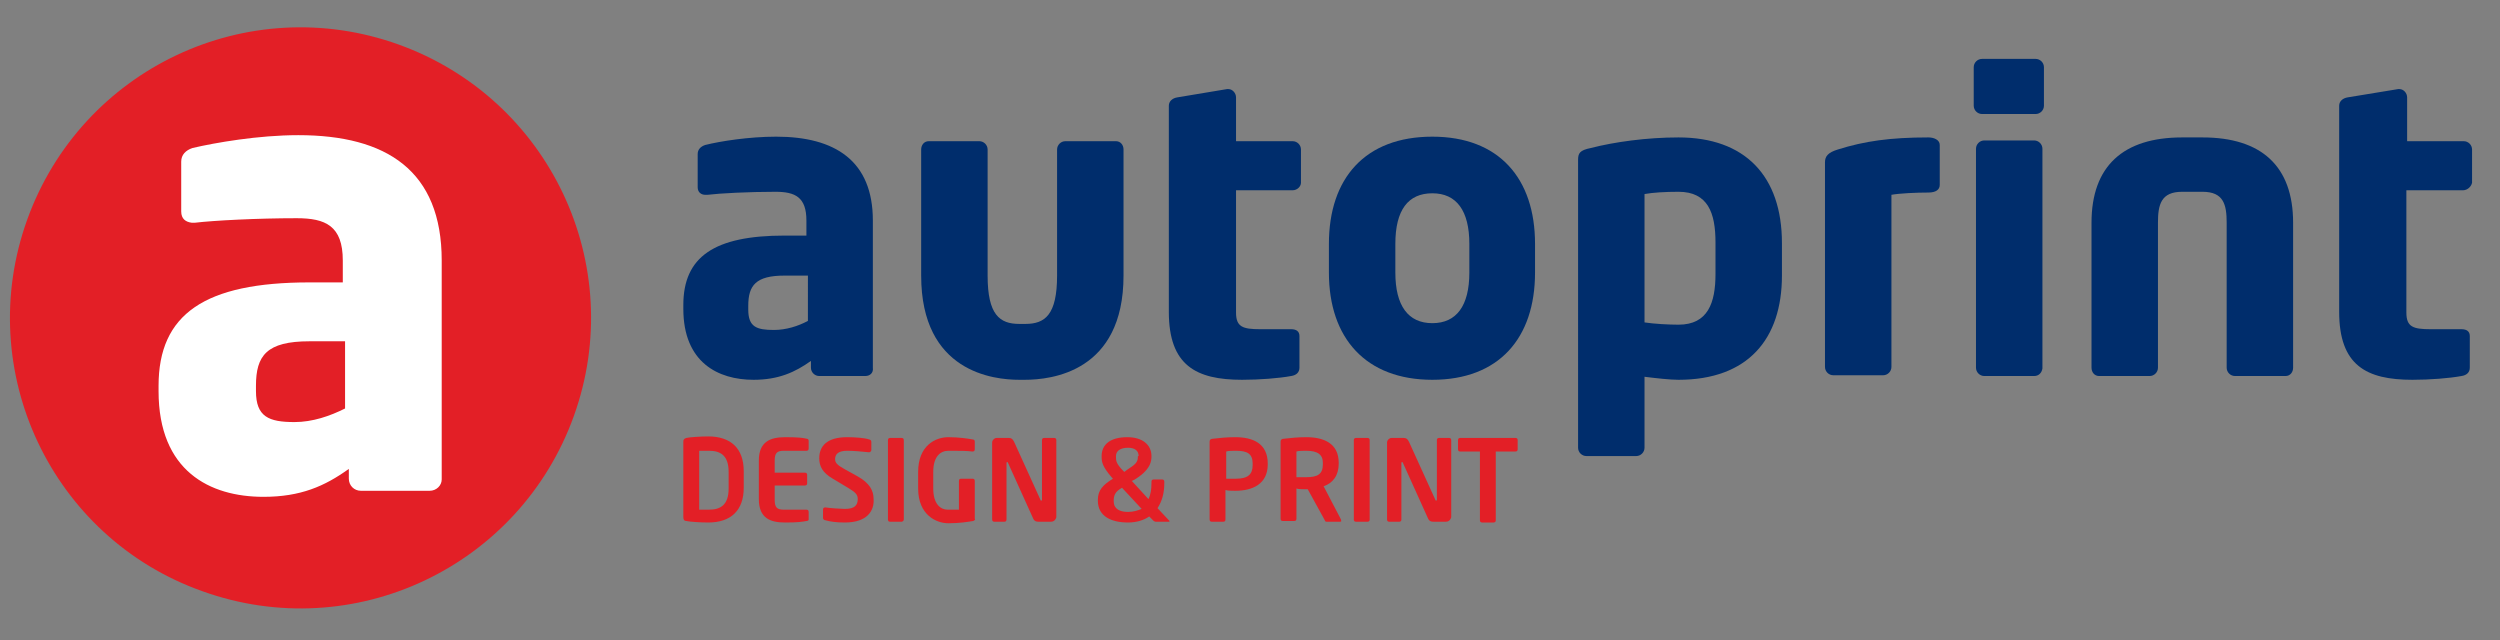 <?xml version="1.0" encoding="UTF-8"?>
<!-- Generator: Adobe Illustrator 27.8.0, SVG Export Plug-In . SVG Version: 6.00 Build 0)  -->
<svg xmlns="http://www.w3.org/2000/svg" xmlns:xlink="http://www.w3.org/1999/xlink" version="1.1" id="Layer_1" x="0px" y="0px" viewBox="0 0 331.1 84.8" style="enable-background:new 0 0 331.1 84.8;" xml:space="preserve">
<rect x="0" y="0" width="331.1" height="84.8" fill="#808080" stroke="none"/>
<style type="text/css">
	.st0{fill:#002D6C;}
	.st1{fill:#E31F26;}
	.st2{fill:#FFFFFF;}
</style>
<path class="st0" d="M114.6,49.8h-6.1c-0.6,0-1.1-0.5-1.1-1.1v-0.9c-2.1,1.5-4.3,2.5-7.6,2.5c-4.7,0-9.3-2.3-9.3-9.4v-0.5  c0-6.4,4.1-9.2,13.4-9.2h2.9v-2c0-3.1-1.5-3.8-4.1-3.8c-3.5,0-7.4,0.2-9,0.4h-0.3c-0.5,0-1-0.3-1-1v-4.4c0-0.6,0.4-1,1-1.2  c2-0.5,5.8-1.1,9.4-1.1c7.8,0,12.8,3.2,12.8,11.1v19.5C115.7,49.4,115.2,49.8,114.6,49.8 M107,36.5h-3.1c-3.8,0-4.8,1.3-4.8,4V41  c0,2.3,1.1,2.7,3.4,2.7c1.6,0,3.2-0.5,4.5-1.2V36.5z"></path>
<path class="st0" d="M135.7,50.3H135c-3.4,0-13-1-13-13.8V19.8c0-0.6,0.4-1.1,1-1.1h6.7c0.6,0,1.1,0.5,1.1,1.1v16.7  c0,5.2,1.6,6.4,4.2,6.4h0.8c2.6,0,4.2-1.2,4.2-6.4V19.8c0-0.6,0.5-1.1,1.1-1.1h6.7c0.6,0,1,0.5,1,1.1v16.7  C148.8,49.3,139.2,50.3,135.7,50.3"></path>
<path class="st0" d="M171.2,25.2h-7.5v16.2c0,1.9,0.9,2.2,3.2,2.2h4.1c0.7,0,1.1,0.3,1.1,0.9v4.2c0,0.6-0.4,1-1.1,1.1  c-1.6,0.3-4.2,0.5-6.5,0.5c-6.1,0-9.7-1.9-9.7-9V14c0-0.6,0.5-1,1.1-1.1l6.6-1.1h0.2c0.5,0,1,0.5,1,1.1v5.8h7.5  c0.6,0,1.1,0.5,1.1,1.1v4.4C172.3,24.7,171.8,25.2,171.2,25.2"></path>
<path class="st0" d="M189.7,50.3c-8.8,0-13.7-5.5-13.7-14.2v-3.8c0-8.7,4.8-14.2,13.7-14.2c8.8,0,13.6,5.5,13.6,14.2v3.8  C203.3,44.8,198.5,50.3,189.7,50.3 M194.6,32.3c0-4.4-1.7-6.7-4.9-6.7c-3.2,0-4.9,2.2-4.9,6.7v3.8c0,4.4,1.7,6.7,4.9,6.7  c3.2,0,4.9-2.3,4.9-6.7V32.3z"></path>
<path class="st0" d="M222.3,50.3c-1.1,0-2.9-0.2-4.5-0.4v9.4c0,0.6-0.5,1.1-1.1,1.1h-6.6c-0.6,0-1.1-0.5-1.1-1.1V21.2  c0-0.9,0.2-1.3,1.7-1.6c3.1-0.8,7.4-1.4,11.6-1.4c8.8,0,13.7,5.1,13.7,14v4.3C236,44.9,231.5,50.3,222.3,50.3 M227.2,32.1  c0-3.9-1-6.7-4.9-6.7c-1.8,0-3.4,0.1-4.5,0.3v17c1.3,0.2,3.2,0.3,4.5,0.3c3.9,0,4.9-2.9,4.9-6.7V32.1z"></path>
<path class="st0" d="M255.4,25.5c-1.6,0-3.8,0.1-4.9,0.3v22.8c0,0.6-0.5,1.1-1.1,1.1h-6.6c-0.6,0-1.1-0.5-1.1-1.1V21.5  c0-0.8,0.4-1.3,1.7-1.7c3.5-1.1,6.9-1.6,12-1.6c0.7,0,1.5,0.3,1.5,1v5.3C256.9,25.1,256.4,25.5,255.4,25.5"></path>
<path class="st0" d="M269.6,15.1h-7.1c-0.6,0-1.1-0.5-1.1-1.1V8.9c0-0.6,0.5-1.1,1.1-1.1h7.1c0.6,0,1.1,0.5,1.1,1.1V14  C270.7,14.6,270.2,15.1,269.6,15.1 M269.4,49.8h-6.6c-0.6,0-1.1-0.5-1.1-1.1V19.7c0-0.6,0.5-1.1,1.1-1.1h6.6c0.6,0,1.1,0.5,1.1,1.1  v29.1C270.4,49.4,270,49.8,269.4,49.8"></path>
<path class="st0" d="M302.7,49.8H296c-0.6,0-1.1-0.5-1.1-1.1V29.5c0-2.4-0.4-4.1-3.2-4.1H289c-2.8,0-3.2,1.7-3.2,4.1v19.2  c0,0.6-0.5,1.1-1.1,1.1H278c-0.6,0-1-0.5-1-1.1V29.5c0-7.5,4.2-11.3,12-11.3h2.7c7.8,0,12,3.8,12,11.3v19.2  C303.7,49.3,303.3,49.8,302.7,49.8"></path>
<path class="st0" d="M326.2,25.2h-7.5v16.2c0,1.9,0.9,2.2,3.2,2.2h4.1c0.7,0,1.1,0.3,1.1,0.9v4.2c0,0.6-0.4,1-1.1,1.1  c-1.6,0.3-4.2,0.5-6.5,0.5c-6.1,0-9.7-1.9-9.7-9V14c0-0.6,0.5-1,1.1-1.1l6.7-1.1h0.2c0.5,0,1,0.5,1,1.1v5.8h7.5  c0.6,0,1.1,0.5,1.1,1.1v4.4C327.3,24.7,326.8,25.2,326.2,25.2"></path>
<path class="st1" d="M76,55.1c-7.2,20-29.2,30.4-49.2,23.2C6.8,71.2-3.6,49.1,3.6,29.1c7.2-20,29.2-30.4,49.2-23.2  C72.8,13.1,83.2,35.1,76,55.1"></path>
<path class="st2" d="M56.9,65h-9.1c-0.9,0-1.6-0.7-1.6-1.6v-1.3c-3.2,2.3-6.4,3.7-11.3,3.7c-7.1,0-13.9-3.4-13.9-14v-0.7  c0-9.5,6.1-13.7,20-13.7h4.4v-2.9c0-4.6-2.3-5.6-6.1-5.6c-5.2,0-11,0.3-13.5,0.6h-0.4C24.6,29.4,24,29,24,28v-6.6  c0-0.9,0.6-1.5,1.5-1.8c3-0.7,8.7-1.7,14-1.7c11.7,0,19,4.7,19,16.6v29C58.5,64.3,57.8,65,56.9,65 M45.6,45.2H41  c-5.7,0-7.1,1.9-7.1,5.9v0.7c0,3.4,1.7,4.1,5.1,4.1c2.4,0,4.7-0.8,6.7-1.8V45.2z"></path>
<g>
	<path class="st1" d="M93.8,69.2c-1.1,0-2.5-0.1-2.9-0.2c-0.3,0-0.4-0.2-0.4-0.5V58.5c0-0.3,0.1-0.4,0.4-0.5   c0.4-0.1,1.9-0.2,2.9-0.2c3,0,4.7,1.6,4.7,4.6v2.2C98.5,67.6,96.8,69.2,93.8,69.2z M96.5,62.5c0-2.2-1.1-2.8-2.6-2.8   c-0.6,0-0.9,0-1.3,0v7.8c0.3,0,0.7,0,1.3,0c1.5,0,2.6-0.6,2.6-2.8V62.5z"></path>
	<path class="st1" d="M106.8,69c-0.5,0.1-1.1,0.2-2.8,0.2c-1.9,0-3.5-0.5-3.5-3.1V61c0-2.5,1.5-3.1,3.5-3.1c1.8,0,2.4,0.1,2.8,0.2   c0.2,0,0.3,0.1,0.3,0.3v1c0,0.2-0.1,0.3-0.3,0.3h-3c-0.9,0-1.2,0.3-1.2,1.3v1.6h4c0.2,0,0.3,0.1,0.3,0.3V64c0,0.2-0.1,0.3-0.3,0.3   h-4v1.9c0,1,0.3,1.3,1.2,1.3h3c0.2,0,0.3,0.1,0.3,0.3v1C107.1,68.9,107,69,106.8,69z"></path>
	<path class="st1" d="M111.9,69.2c-1.1,0-1.9-0.1-2.6-0.3c-0.1,0-0.3-0.1-0.3-0.3v-1.1c0-0.2,0.1-0.3,0.3-0.3c0,0,0,0,0,0   c0.6,0.1,2.1,0.2,2.6,0.2c1.3,0,1.7-0.5,1.7-1.3c0-0.6-0.3-0.9-1.3-1.5l-2-1.2c-1.4-0.8-1.8-1.7-1.8-2.7c0-1.6,1-2.8,3.7-2.8   c1,0,2.4,0.1,2.9,0.3c0.1,0,0.3,0.1,0.3,0.3v1.1c0,0.1-0.1,0.3-0.3,0.3c0,0,0,0,0,0c-1-0.1-2-0.2-2.9-0.2c-1.1,0-1.6,0.4-1.6,1.1   c0,0.5,0.3,0.8,1.2,1.3l1.8,1c1.6,0.9,2.1,1.9,2.1,3C115.8,67.6,114.9,69.2,111.9,69.2z"></path>
	<path class="st1" d="M119.4,69.1h-1.5c-0.2,0-0.3-0.1-0.3-0.3V58.3c0-0.2,0.1-0.3,0.3-0.3h1.5c0.2,0,0.3,0.1,0.3,0.3v10.5   C119.7,69,119.5,69.1,119.4,69.1z"></path>
	<path class="st1" d="M128.9,69c-0.7,0.1-1.7,0.3-3.3,0.3c-1.6,0-4-1.1-4-4.6v-2.2c0-3.5,2.3-4.6,4-4.6c1.4,0,2.7,0.2,3.2,0.3   c0.2,0,0.3,0.1,0.3,0.3v1c0,0.2-0.1,0.3-0.3,0.3c0,0,0,0,0,0c-0.7-0.1-1.7-0.1-3.2-0.1c-1,0-2,0.7-2,2.8v2.2c0,2.1,1,2.8,1.9,2.8   c0.6,0,1,0,1.5,0v-3.8c0-0.2,0.1-0.3,0.3-0.3h1.5c0.2,0,0.3,0.1,0.3,0.3v5C129.2,68.8,129.1,68.9,128.9,69z"></path>
	<path class="st1" d="M139.2,69.1h-1.5c-0.4,0-0.7,0-0.9-0.5l-3.3-7.3c0-0.1-0.1-0.1-0.1-0.1c0,0-0.1,0-0.1,0.1v7.5   c0,0.2-0.1,0.3-0.3,0.3h-1.3c-0.2,0-0.3-0.1-0.3-0.3V58.6c0-0.3,0.3-0.6,0.6-0.6h1.6c0.3,0,0.5,0.1,0.7,0.5l3.5,7.7   c0,0.1,0.1,0.1,0.1,0.1c0,0,0.1,0,0.1-0.1v-7.9c0-0.2,0.1-0.3,0.3-0.3h1.3c0.2,0,0.3,0.1,0.3,0.3v10.2   C139.8,68.9,139.5,69.1,139.2,69.1z"></path>
	<path class="st1" d="M154.8,69.1h-1.7c-0.1,0-0.1,0-0.3-0.1l-0.6-0.6c-0.7,0.5-1.7,0.8-2.8,0.8c-2.2,0-4-0.8-4-2.9v-0.1   c0-1.3,0.7-2,2-2.8l-0.1-0.1c-1.3-1.5-1.4-2.1-1.4-2.8v-0.1c0-1.5,1.1-2.5,3.4-2.5c2,0,3.2,1,3.2,2.5v0.1c0,1.4-1.1,2.3-2.2,3   l-0.4,0.2l2.2,2.4c0.3-0.6,0.4-1.3,0.4-2.1v-0.2c0-0.2,0.1-0.3,0.3-0.3h1.1c0.2,0,0.3,0.1,0.3,0.3V64c0,1.3-0.3,2.4-0.9,3.3   l1.5,1.6c0,0,0.1,0.1,0.1,0.1C154.9,69,154.9,69.1,154.8,69.1z M148.6,64.6c-0.9,0.5-1.1,1-1.1,1.7v0.1c0,1,0.8,1.4,1.9,1.4   c0.7,0,1.3-0.2,1.8-0.4L148.6,64.6z M150.8,60.4c0-0.7-0.5-1.1-1.4-1.1c-1,0-1.6,0.4-1.6,1.1v0.1c0,0.5,0,0.9,1,1.9l0.1,0.1   l0.4-0.3c1.1-0.7,1.4-1,1.4-1.7V60.4z"></path>
	<path class="st1" d="M163.6,65c-0.4,0-1,0-1.3-0.1v3.9c0,0.2-0.1,0.3-0.3,0.3h-1.5c-0.2,0-0.3-0.1-0.3-0.3V58.5   c0-0.3,0.2-0.4,0.5-0.4c0.8-0.1,1.8-0.2,2.9-0.2c2.3,0,4.3,0.8,4.3,3.5v0.1C167.9,64.1,165.9,65,163.6,65z M165.9,61.4   c0-1.3-0.7-1.7-2.2-1.7c-0.3,0-1.1,0-1.3,0.1v3.6c0.2,0,1.1,0,1.3,0c1.6,0,2.2-0.6,2.2-1.8V61.4z"></path>
	<path class="st1" d="M177.5,69.1h-1.8c-0.2,0-0.2-0.1-0.3-0.3l-2.2-4H173c-0.4,0-1,0-1.3-0.1v4c0,0.2-0.1,0.3-0.3,0.3h-1.5   c-0.2,0-0.3-0.1-0.3-0.3V58.5c0-0.3,0.2-0.4,0.5-0.4c0.8-0.1,1.8-0.2,2.9-0.2c2.3,0,4.3,0.8,4.3,3.4v0.1c0,1.6-0.8,2.6-2,3l2.3,4.4   c0,0,0,0.1,0,0.1C177.7,69,177.6,69.1,177.5,69.1z M175.2,61.3c0-1.1-0.7-1.6-2.2-1.6c-0.3,0-1.1,0-1.3,0.1v3.4c0.2,0,1.1,0,1.3,0   c1.5,0,2.2-0.4,2.2-1.7V61.3z"></path>
	<path class="st1" d="M181.1,69.1h-1.5c-0.2,0-0.3-0.1-0.3-0.3V58.3c0-0.2,0.1-0.3,0.3-0.3h1.5c0.2,0,0.3,0.1,0.3,0.3v10.5   C181.4,69,181.3,69.1,181.1,69.1z"></path>
	<path class="st1" d="M191.5,69.1H190c-0.4,0-0.7,0-0.9-0.5l-3.3-7.3c0-0.1-0.1-0.1-0.1-0.1s-0.1,0-0.1,0.1v7.5   c0,0.2-0.1,0.3-0.3,0.3H184c-0.2,0-0.3-0.1-0.3-0.3V58.6c0-0.3,0.3-0.6,0.6-0.6h1.6c0.3,0,0.5,0.1,0.7,0.5l3.5,7.7   c0,0.1,0.1,0.1,0.1,0.1c0,0,0.1,0,0.1-0.1v-7.9c0-0.2,0.1-0.3,0.3-0.3h1.3c0.2,0,0.3,0.1,0.3,0.3v10.2   C192.1,68.9,191.8,69.1,191.5,69.1z"></path>
	<path class="st1" d="M200.7,59.8h-2.6v9.1c0,0.2-0.1,0.3-0.3,0.3h-1.5c-0.2,0-0.3-0.1-0.3-0.3v-9.1h-2.6c-0.2,0-0.3-0.1-0.3-0.3   v-1.2c0-0.2,0.1-0.3,0.3-0.3h7.3c0.2,0,0.3,0.1,0.3,0.3v1.2C201,59.7,200.9,59.8,200.7,59.8z"></path>
</g>
</svg>
